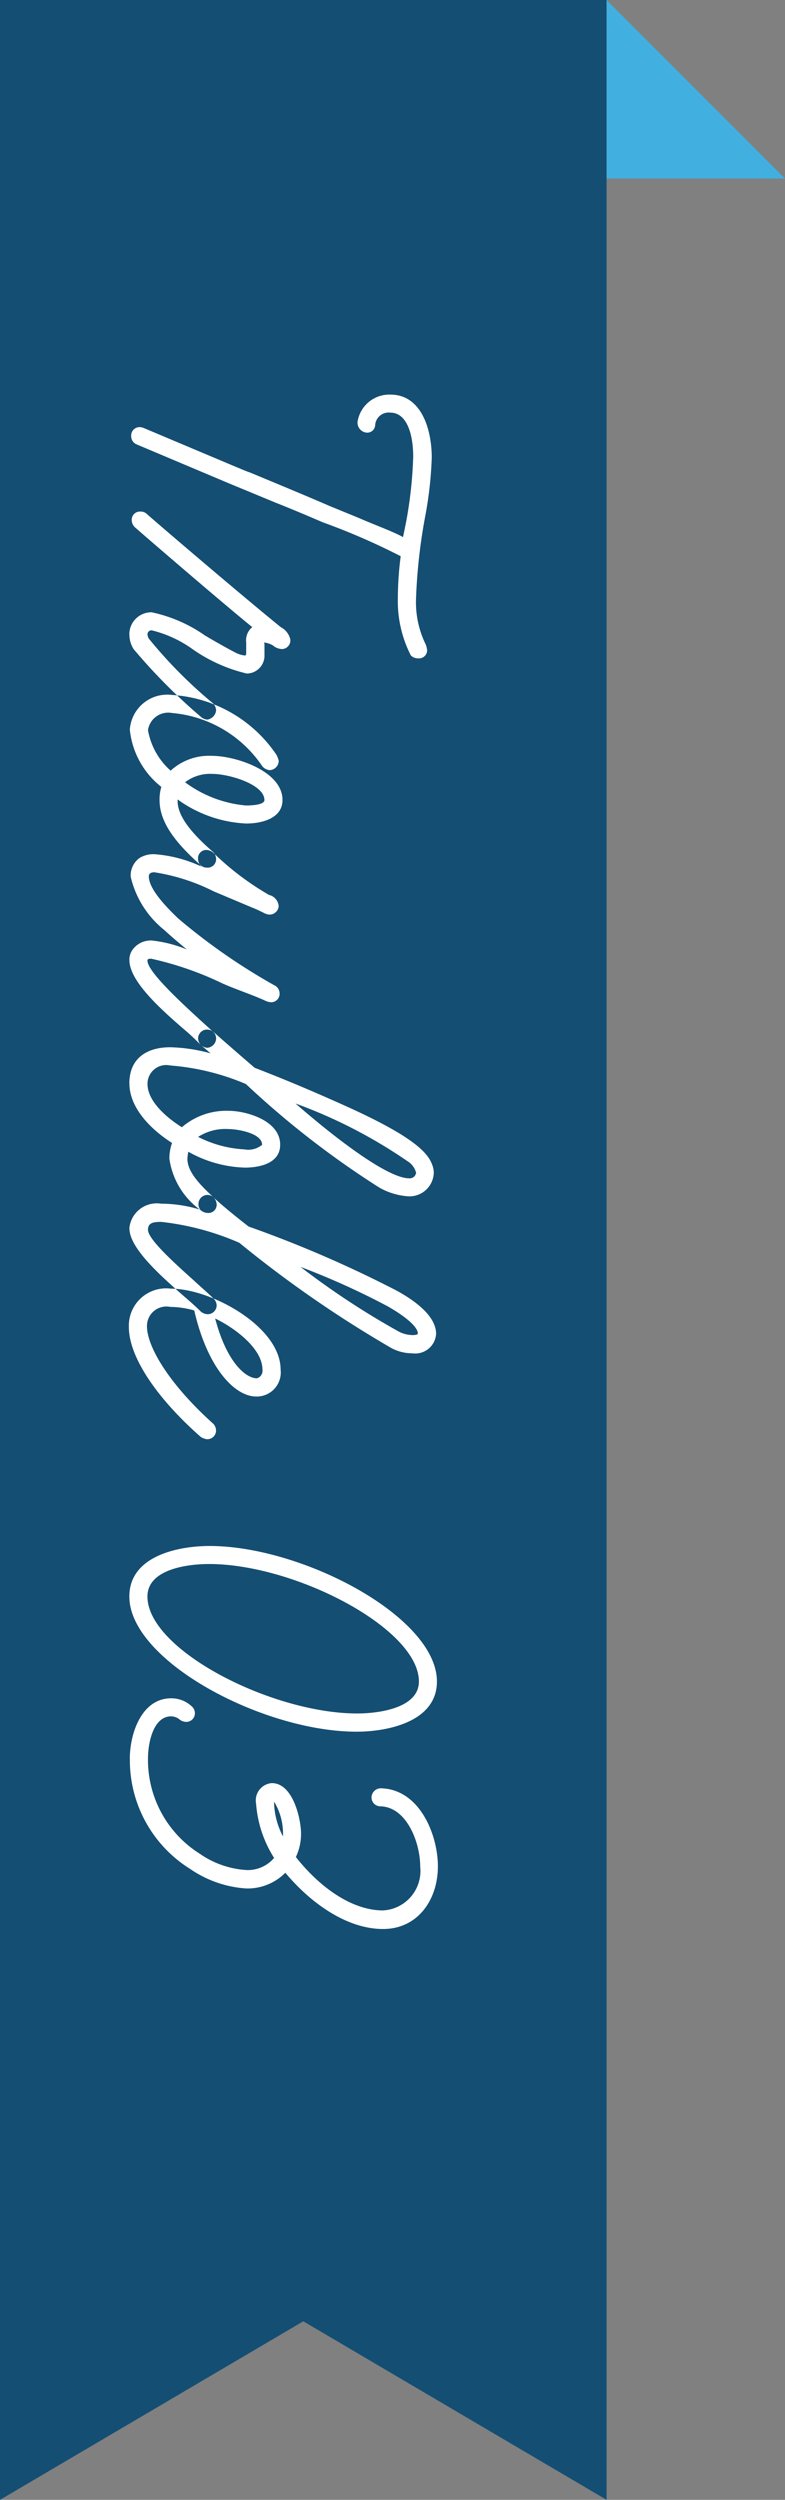 <svg id="deco_mbp05.svg" xmlns="http://www.w3.org/2000/svg" width="44" height="140" viewBox="0 0 44 140">
  <rect x="0" y="0" width="44" height="140" fill="#808080" stroke="none"/>
  <defs>
    <style>
      .cls-1 {
        fill: #144e73;
      }

      .cls-1, .cls-2, .cls-3 {
        fill-rule: evenodd;
      }

      .cls-2 {
        fill: #41afdf;
      }

      .cls-3 {
        fill: #fff;
      }
    </style>
  </defs>
  <path id="長方形_984" data-name="長方形 984" class="cls-1" d="M1025,7958v130H991V7958h34Zm0,130v10l-17-10h17Zm-34,0h17l-17,10v-10Z" transform="translate(-991 -7958)"/>
  <path id="長方形_984-2" data-name="長方形 984" class="cls-2" d="M1035,7968h-10v-10Z" transform="translate(-991 -7958)"/>
  <path id="Trouble_03" data-name="Trouble 03" class="cls-3" d="M998.354,7982.44a0.493,0.493,0,0,0,.286.44l5.17,2.18,2.66,1.1c0.91,0.36,1.76.72,2.62,1.09a37.43,37.43,0,0,1,4.37,1.9,18.525,18.525,0,0,0-.16,2.34,6.673,6.673,0,0,0,.73,3.22,0.573,0.573,0,0,0,.42.16,0.454,0.454,0,0,0,.49-0.47,1.529,1.529,0,0,0-.07-0.29,5.375,5.375,0,0,1-.55-2.62,30.857,30.857,0,0,1,.52-4.61,21.519,21.519,0,0,0,.36-3.25c0-1.66-.62-3.53-2.31-3.53a1.8,1.8,0,0,0-1.85,1.53,0.564,0.564,0,0,0,.52.6,0.445,0.445,0,0,0,.47-0.44,0.757,0.757,0,0,1,.86-0.68c0.86,0,1.27,1.09,1.27,2.47a23.537,23.537,0,0,1-.41,3.72l-0.16.78c-0.55-.31-1.51-0.65-2.52-1.09l-1.59-.65c-1.38-.6-2.96-1.25-4.47-1.88-0.23-.07-0.57-0.23-0.78-0.31l-5.174-2.18a0.647,0.647,0,0,0-.26-0.05A0.472,0.472,0,0,0,998.354,7982.44Zm-0.1,11.1a1.5,1.5,0,0,0,.234.81,32.134,32.134,0,0,0,3.766,3.79,0.6,0.6,0,0,0,.37.16,0.584,0.584,0,0,0,.49-0.52,0.65,0.65,0,0,0-.15-0.37,25.848,25.848,0,0,1-3.618-3.64,0.494,0.494,0,0,1-.078-0.23,0.223,0.223,0,0,1,.234-0.24,6.619,6.619,0,0,1,2.312,1.07,8.784,8.784,0,0,0,3.02,1.35,1,1,0,0,0,.99-1.04v-0.54c0-.08,0-0.16-0.06-0.16a1.209,1.209,0,0,1,.6.21h-0.02a0.911,0.911,0,0,0,.46.16,0.485,0.485,0,0,0,.47-0.53,1.04,1.04,0,0,0-.54-0.7c-1.95-1.58-6.3-5.28-7.544-6.37a0.483,0.483,0,0,0-.312-0.1,0.459,0.459,0,0,0-.494.49,0.576,0.576,0,0,0,.156.37c1.092,0.96,5.4,4.65,6.6,5.61a0.957,0.957,0,0,0-.34.86v0.55c0,0.15-.02.18-0.08,0.18a1.526,1.526,0,0,1-.52-0.16c-0.54-.28-1.22-0.67-1.71-0.96a8.136,8.136,0,0,0-2.992-1.3A1.232,1.232,0,0,0,998.25,7993.54Zm0.026,5.35a4.678,4.678,0,0,0,1.764,3.18,2.357,2.357,0,0,0-.1.75c0,1.35,1.09,2.55,2.31,3.64a0.494,0.494,0,0,0,.34.13,0.473,0.473,0,0,0,.52-0.47,0.6,0.6,0,0,0-.15-0.39c-1.38-1.19-2.01-2.1-2.01-2.88v-0.08a7.1,7.1,0,0,0,3.85,1.35c0.76,0,2.03-.23,2.03-1.32,0-1.62-2.63-2.47-3.95-2.47a3.192,3.192,0,0,0-2.32.83,3.942,3.942,0,0,1-1.27-2.27,1.148,1.148,0,0,1,1.35-.96,6.806,6.806,0,0,1,5.05,2.97,0.585,0.585,0,0,0,.44.23,0.532,0.532,0,0,0,.49-0.52,1.51,1.51,0,0,0-.13-0.34,7.629,7.629,0,0,0-5.85-3.35A2.1,2.1,0,0,0,998.276,7998.89Zm7.544,3.91c0,0.28-.73.31-1.04,0.31a6.725,6.725,0,0,1-3.41-1.3,2.3,2.3,0,0,1,1.51-.47C1003.87,8001.34,1005.82,8001.94,1005.82,8002.8Zm-7.57,8.97c0,1.19,1.79,2.78,3.09,3.9,0.37,0.31.68,0.62,0.91,0.85a0.6,0.6,0,0,0,.37.16,0.54,0.54,0,0,0,.49-0.52,0.508,0.508,0,0,0-.15-0.36c-1.85-1.67-3.7-3.38-3.7-4.01,0-.08.078-0.1,0.209-0.1a18.23,18.23,0,0,1,4.027,1.4c0.78,0.34,1.64.62,2.34,0.94a0.893,0.893,0,0,0,.37.1,0.473,0.473,0,0,0,.46-0.52,0.508,0.508,0,0,0-.31-0.44,34.066,34.066,0,0,1-5.38-3.74c-0.88-.84-1.638-1.72-1.638-2.35,0-.15.1-0.23,0.312-0.23a11.205,11.205,0,0,1,3.326,1.07l2.16,0.91c0.26,0.1.47,0.21,0.62,0.28a0.831,0.831,0,0,0,.32.11,0.512,0.512,0,0,0,.54-0.47,0.7,0.7,0,0,0-.54-0.63,15.738,15.738,0,0,1-3.12-2.36,0.651,0.651,0,0,0-.37-0.16,0.464,0.464,0,0,0-.49.5,0.584,0.584,0,0,0,.21.44,7.438,7.438,0,0,0-2.63-.7,1.474,1.474,0,0,0-.858.21,1.2,1.2,0,0,0-.494,1.06,5.388,5.388,0,0,0,1.9,2.99c0.36,0.34.83,0.73,1.24,1.07a7.2,7.2,0,0,0-1.972-.5,1.266,1.266,0,0,0-.988.42A0.992,0.992,0,0,0,998.25,8011.77Zm0,6.91c0,1.25,1.014,2.45,2.39,3.33a2.583,2.583,0,0,0-.15.88,4.28,4.28,0,0,0,1.76,2.89,0.645,0.645,0,0,0,.39.15,0.462,0.462,0,0,0,.5-0.49,0.614,0.614,0,0,0-.18-0.39c-0.94-.86-1.46-1.51-1.46-2.16a3.207,3.207,0,0,1,.05-0.39,6.848,6.848,0,0,0,3.17.89c0.73,0,1.98-.19,1.98-1.28,0-1.37-1.92-1.9-2.89-1.9a3.806,3.806,0,0,0-2.62.92c-1.12-.71-1.926-1.59-1.926-2.42a1.049,1.049,0,0,1,1.276-1.04,13.476,13.476,0,0,1,4.24,1.04,50.077,50.077,0,0,0,7.48,5.8,3.777,3.777,0,0,0,1.67.49,1.363,1.363,0,0,0,1.38-1.35,1.284,1.284,0,0,0-.11-0.47c-0.31-.83-1.61-1.77-4.63-3.15-1.66-.75-3.4-1.5-5.3-2.23-1.43-1.23-2.31-2.01-2.31-2.01a0.545,0.545,0,0,0-.34-0.13,0.5,0.5,0,0,0-.52.5,0.564,0.564,0,0,0,.15.36l0.55,0.47a9.309,9.309,0,0,0-2.26-.34C999.212,8016.65,998.25,8017.28,998.25,8018.68Zm16.07,4.99a0.362,0.362,0,0,1-.39.32c-1.22,0-4.19-2.29-6.37-4.19a27.868,27.868,0,0,1,6.26,3.22A1.076,1.076,0,0,1,1014.32,8023.67Zm-8.63-1.56a1.206,1.206,0,0,1-.99.26,6.483,6.483,0,0,1-2.6-.7,2.819,2.819,0,0,1,1.69-.44C1004.31,8021.23,1005.69,8021.46,1005.69,8022.11Zm-7.44,4.68c0,1.09,1.664,2.58,2.96,3.72,0.42,0.36.78,0.68,1.04,0.94a0.65,0.65,0,0,0,.37.15,0.5,0.5,0,0,0,.52-0.49,0.552,0.552,0,0,0-.18-0.39c-0.29-.29-0.68-0.62-1.1-1.01-1.17-1.05-2.57-2.32-2.57-2.84,0-.41.338-0.44,0.75-0.44a15.021,15.021,0,0,1,4.37,1.17,64.748,64.748,0,0,0,8.53,5.9,2.494,2.494,0,0,0,1.17.29,1.171,1.171,0,0,0,1.33-1.09c0-.55-0.37-1.41-2.21-2.42a65.953,65.953,0,0,0-8.3-3.59c-1.04-.81-1.74-1.41-1.97-1.64a0.494,0.494,0,0,0-.34-0.13,0.506,0.506,0,0,0-.5.52,0.455,0.455,0,0,0,.11.31,7.519,7.519,0,0,0-2.21-.34A1.541,1.541,0,0,0,998.25,8026.79Zm16.17,5.88c0,0.08-.15.1-0.31,0.1a1.76,1.76,0,0,1-.73-0.18,44.448,44.448,0,0,1-5.54-3.64,42.258,42.258,0,0,1,4.89,2.21C1014.01,8031.89,1014.42,8032.41,1014.42,8032.67Zm-16.2-.34c0,1.64,1.534,3.95,4.026,6.14a0.83,0.83,0,0,0,.34.13,0.489,0.489,0,0,0,.52-0.47,0.578,0.578,0,0,0-.15-0.39c-2.47-2.21-3.722-4.32-3.722-5.46a1.088,1.088,0,0,1,1.3-1.09,5.135,5.135,0,0,1,1.35.2c0.73,3.18,2.24,4.82,3.48,4.82a1.346,1.346,0,0,0,1.36-1.51c0-2.39-3.88-4.53-6.14-4.53A2.089,2.089,0,0,0,998.224,8032.33Zm7.486,2.37a0.44,0.44,0,0,1-.31.49c-0.62,0-1.69-.88-2.34-3.35C1004.18,8032.38,1005.71,8033.53,1005.71,8034.7Zm-7.46,12.71c0,3.59,7.46,7.57,12.74,7.57,1.66,0,4.5-.52,4.5-2.81,0-3.62-7.54-7.59-12.74-7.59C1001.06,8044.58,998.25,8045.1,998.25,8047.41Zm16.23,4.76c0,1.48-2.22,1.79-3.46,1.79-4.79,0-11.756-3.56-11.756-6.55,0-1.51,2.186-1.82,3.456-1.82C1007.53,8045.59,1014.48,8049.2,1014.48,8052.17Zm-16.2,4.34a7.165,7.165,0,0,0,3.384,6.16,6.235,6.235,0,0,0,3.14,1.09,2.979,2.979,0,0,0,2.19-.88c1.27,1.53,3.32,3.15,5.48,3.15,1.93,0,3.07-1.62,3.07-3.51,0-1.75-1.01-4.32-3.2-4.37a0.523,0.523,0,0,0-.52.52,0.5,0.5,0,0,0,.52.49c1.46,0.06,2.21,2.03,2.21,3.38a2.215,2.215,0,0,1-2.08,2.45c-1.87,0-3.69-1.46-4.89-2.99a3.049,3.049,0,0,0,.29-1.3c0-.81-0.44-2.84-1.64-2.84a0.972,0.972,0,0,0-.88,1.15,6.569,6.569,0,0,0,1.01,3.04,1.942,1.942,0,0,1-1.51.68,5.12,5.12,0,0,1-2.65-.91,6.21,6.21,0,0,1-2.91-5.31c0-1.01.338-2.39,1.3-2.39a0.794,0.794,0,0,1,.44.15,0.606,0.606,0,0,0,.39.16,0.479,0.479,0,0,0,.5-0.49,0.506,0.506,0,0,0-.19-0.39,1.663,1.663,0,0,0-1.14-.44C998.952,8053.11,998.276,8055.05,998.276,8056.51Zm8.584,4.34a4.3,4.3,0,0,1-.5-1.82v-0.13a3.436,3.436,0,0,1,.5,1.8v0.15Z" transform="translate(-991 -7958)"/>
</svg>

